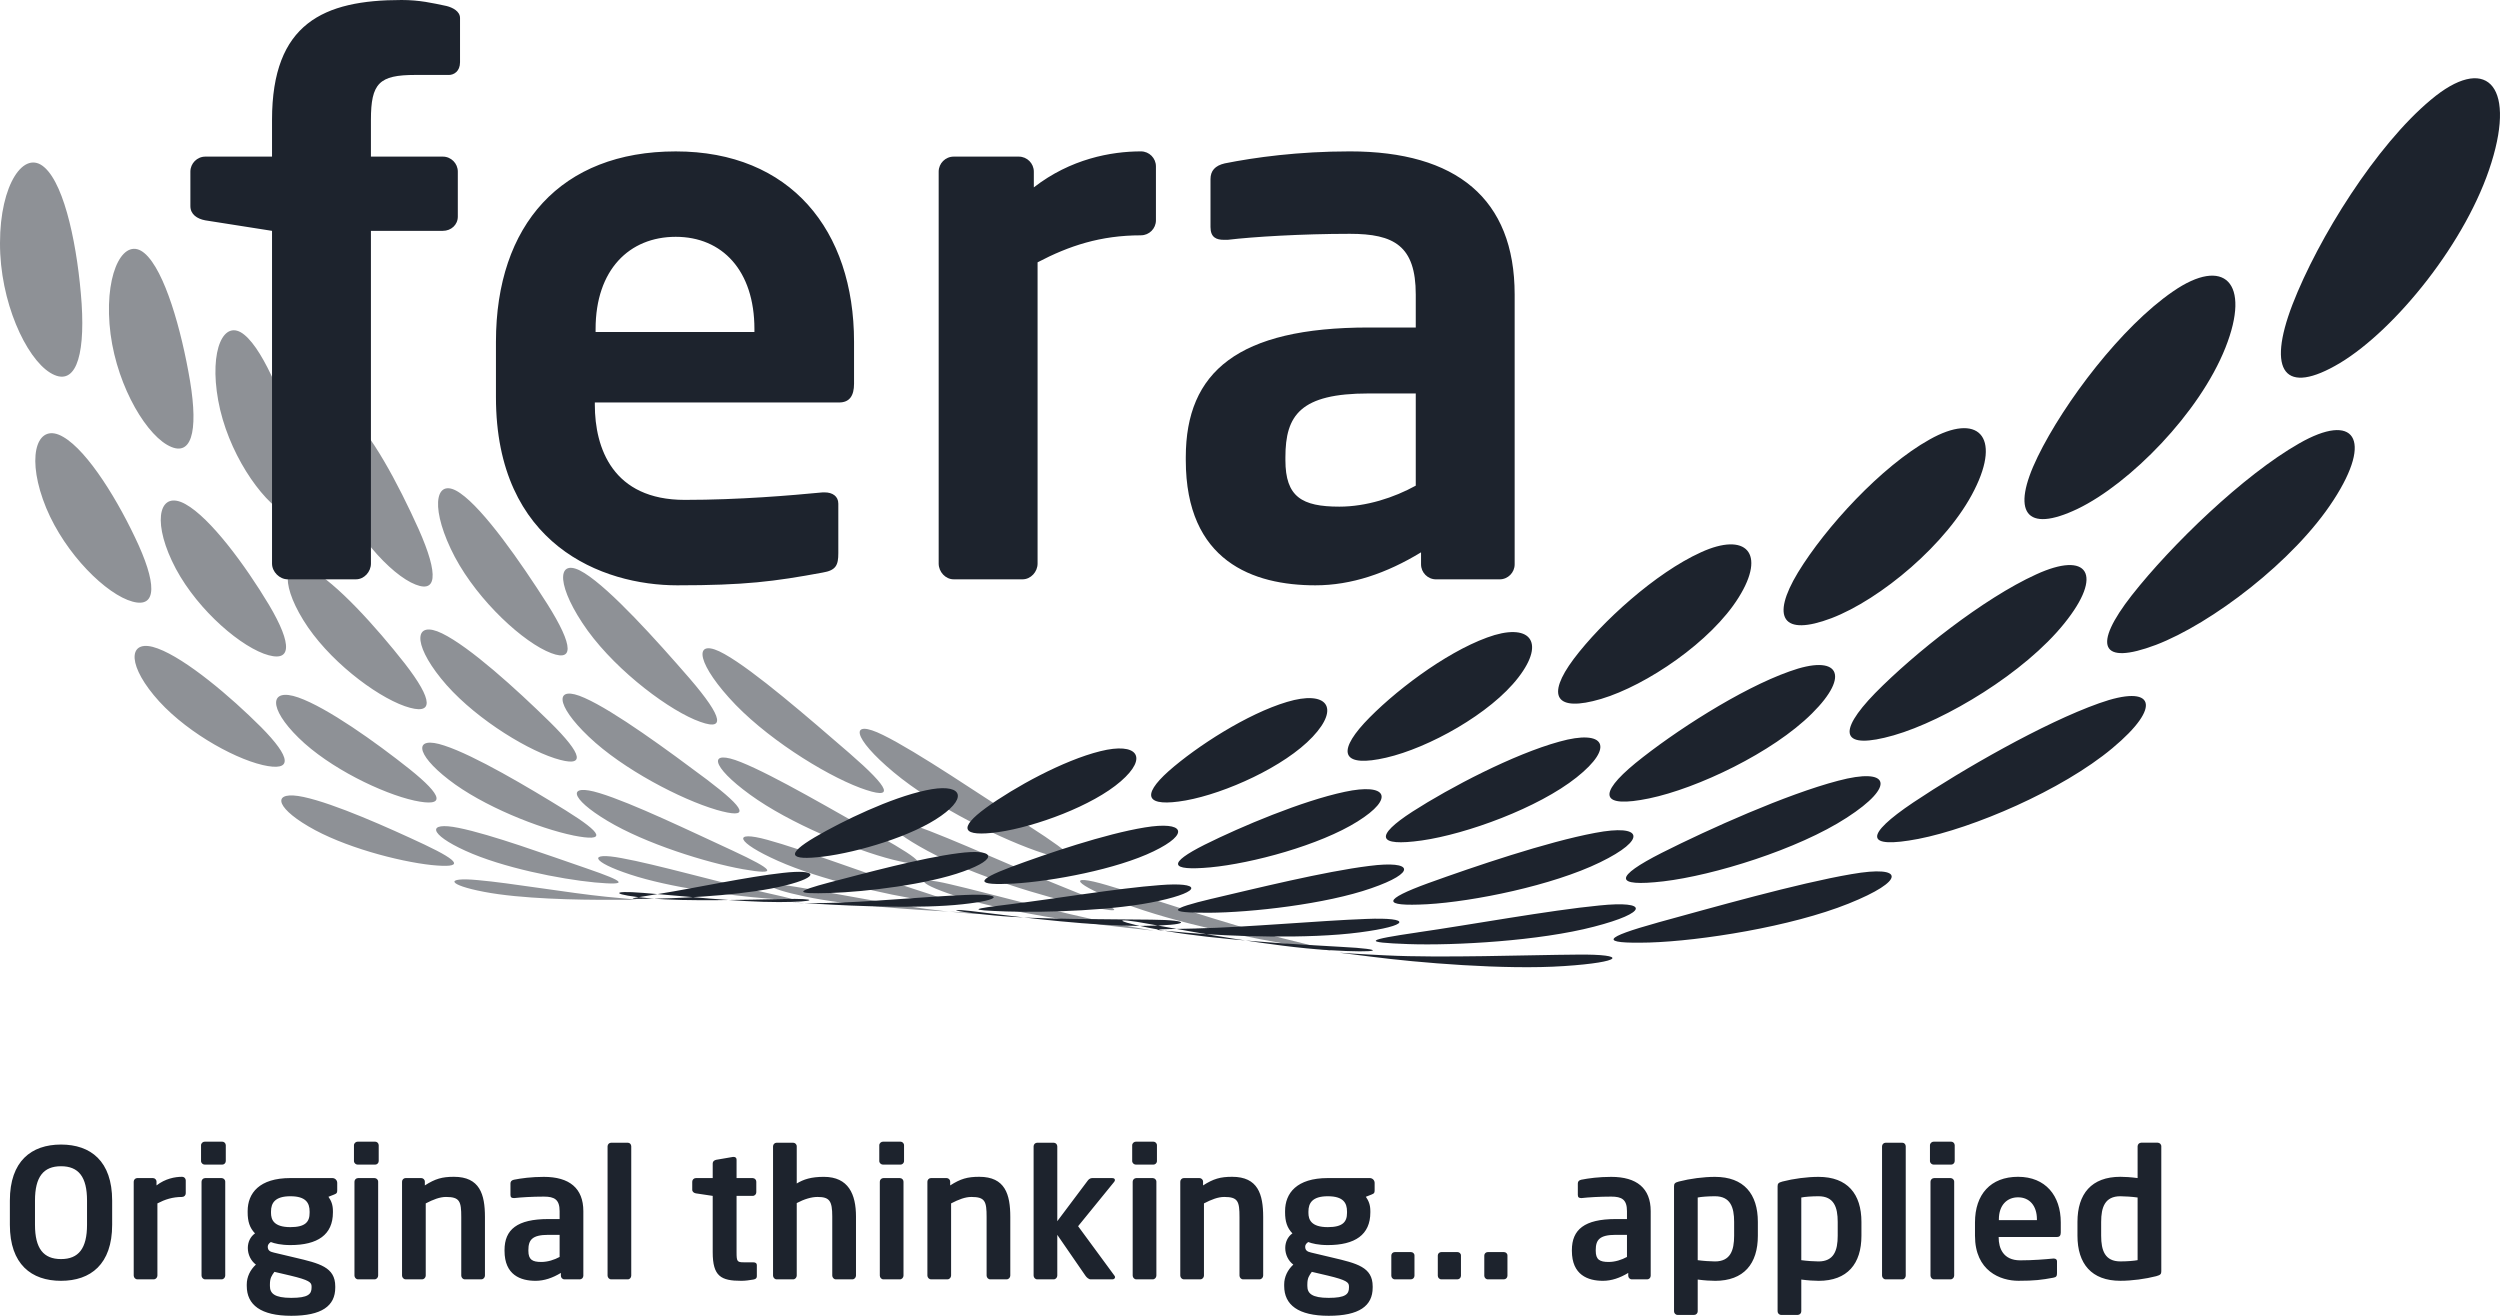 <?xml version="1.0" encoding="UTF-8" standalone="no"?>
<!DOCTYPE svg PUBLIC "-//W3C//DTD SVG 1.1//EN" "http://www.w3.org/Graphics/SVG/1.1/DTD/svg11.dtd">
<svg width="100%" height="100%" viewBox="0 0 190 100" version="1.1" xmlns="http://www.w3.org/2000/svg" xmlns:xlink="http://www.w3.org/1999/xlink" xml:space="preserve" xmlns:serif="http://www.serif.com/" style="fill-rule:evenodd;clip-rule:evenodd;stroke-linejoin:round;stroke-miterlimit:2;">
    <path d="M0,18.463C0,14.01 1.833,11.309 3.393,12.733C4.961,14.133 5.918,18.91 6.205,23.082C6.472,27.271 5.67,29.471 3.812,28.328C1.973,27.196 -0.017,22.924 0,18.463ZM9.698,45.597C11.827,46.424 12.018,44.744 10.54,41.445C9.048,38.151 6.693,34.291 4.807,33.206C2.922,32.093 2.007,34.391 3.256,37.938C4.505,41.517 7.586,44.759 9.698,45.597ZM19.948,58.14C22.294,58.679 22.142,57.584 19.837,55.256C17.525,52.943 14.143,50.078 11.986,49.283C9.845,48.483 9.561,50.259 11.686,52.832C13.8,55.414 17.616,57.592 19.948,58.138L19.948,58.14ZM32.786,65.742C35.282,65.991 35.026,65.501 32.27,64.192C29.496,62.892 25.437,61.078 23.074,60.57C20.71,60.063 20.808,61.261 23.436,62.802C26.059,64.36 30.28,65.471 32.786,65.742ZM46.492,68.387C49.103,68.366 48.968,68.447 46.089,68.155C43.209,67.867 38.8,67.104 36.287,66.886C33.762,66.65 34.003,67.251 36.79,67.78C39.575,68.317 43.89,68.398 46.492,68.385L46.492,68.387ZM12.694,33.805C14.548,34.879 15.091,32.867 14.443,28.955C13.787,25.056 12.517,20.569 10.998,19.258C9.489,17.945 8.002,20.488 8.323,24.623C8.639,28.772 10.853,32.728 12.694,33.805ZM20.041,49.677C22.221,50.477 22.245,49.008 20.444,45.97C18.639,42.958 15.982,39.353 14.09,38.311C12.195,37.258 11.537,39.366 13.063,42.623C14.584,45.891 17.876,48.859 20.041,49.677ZM31.482,60.843C33.913,61.365 33.673,60.491 31.118,58.445C28.544,56.401 24.874,53.781 22.669,53.007C20.47,52.237 20.363,53.794 22.699,56.079C25.032,58.372 29.064,60.308 31.484,60.843L31.482,60.843ZM45.199,67.065C47.839,67.304 47.566,67.027 44.606,66.006C41.647,64.993 37.317,63.412 34.855,62.919C32.401,62.42 32.597,63.399 35.371,64.657C38.165,65.938 42.576,66.814 45.199,67.065ZM21.718,39.068C23.642,40.114 23.943,38.296 22.875,34.621C21.791,30.957 20.118,26.698 18.569,25.442C17.03,24.178 15.88,26.557 16.583,30.432C17.284,34.314 19.811,38.017 21.718,39.07L21.718,39.068ZM30.762,53.668C33.053,54.456 32.914,53.197 30.762,50.423C28.597,47.667 25.552,44.275 23.587,43.257C21.618,42.223 21.205,44.137 23.048,47.123C24.887,50.123 28.492,52.864 30.762,53.668ZM43.573,63.497C46.138,64.004 45.823,63.352 42.983,61.583C40.131,59.822 36.083,57.417 33.769,56.663C31.45,55.887 31.508,57.251 34.103,59.255C36.696,61.272 41.001,62.968 43.573,63.495L43.573,63.497ZM58.332,68.287C61.125,68.492 60.852,68.44 57.682,67.726C54.513,67.021 49.848,65.688 47.242,65.217C44.649,64.727 44.911,65.484 47.894,66.462C50.863,67.447 55.538,68.072 58.332,68.289L58.332,68.287ZM31.222,44.263C33.283,45.309 33.355,43.685 31.823,40.23C30.28,36.798 28.103,32.705 26.457,31.466C24.821,30.213 23.988,32.436 25.117,36.058C26.244,39.718 29.189,43.214 31.222,44.263ZM42.137,57.622C44.585,58.409 44.321,57.368 41.781,54.864C39.222,52.357 35.708,49.166 33.598,48.138C31.51,47.121 31.314,48.837 33.517,51.564C35.714,54.305 39.703,56.827 42.139,57.622L42.137,57.622ZM56.458,66.059C59.22,66.547 58.837,66.117 55.691,64.652C52.525,63.194 48.05,61.031 45.565,60.276C43.083,59.515 43.275,60.655 46.16,62.382C49.049,64.119 53.695,65.565 56.461,66.059L56.458,66.059ZM72.361,69.293C75.36,69.432 75.112,69.604 71.703,69.238C68.306,68.877 63.25,67.846 60.46,67.396C57.673,66.94 57.999,67.47 61.195,68.138C64.385,68.818 69.365,69.142 72.359,69.293L72.361,69.293ZM41.491,49.466C43.737,50.523 43.609,49.097 41.585,45.887C39.533,42.668 36.782,38.729 34.981,37.484C33.178,36.216 32.639,38.271 34.248,41.69C35.838,45.107 39.271,48.409 41.491,49.466ZM54.419,61.538C57.083,62.303 56.691,61.495 53.742,59.261C50.784,57.049 46.718,54.056 44.432,53.043C42.137,52.007 42.154,53.525 44.749,55.991C47.344,58.47 51.775,60.756 54.421,61.536L54.419,61.538ZM70.356,68.445C73.354,68.875 72.935,68.686 69.457,67.562C65.967,66.443 61.004,64.556 58.308,63.823C55.61,63.083 55.926,64 59.116,65.422C62.314,66.852 67.373,68.006 70.356,68.445ZM52.795,54.693C55.274,55.738 54.967,54.533 52.416,51.566C49.846,48.603 46.439,44.823 44.425,43.557C42.414,42.284 42.16,44.158 44.255,47.337C46.343,50.53 50.332,53.638 52.795,54.695L52.795,54.693ZM67.84,65.332C70.759,66.059 70.275,65.49 66.879,63.578C63.499,61.683 58.841,58.935 56.318,57.925C53.778,56.899 53.995,58.21 57,60.391C60.006,62.582 64.937,64.593 67.84,65.332ZM85.471,70.491C88.731,70.824 88.296,70.888 84.478,70.154C80.651,69.432 75.161,67.884 72.199,67.2C69.246,66.498 69.664,67.191 73.192,68.266C76.723,69.353 82.221,70.144 85.471,70.489L85.471,70.491ZM65.361,59.873C68.121,60.89 67.65,59.929 64.56,57.245C61.451,54.563 57.343,50.984 55.061,49.707C52.783,48.417 52.776,50.099 55.402,53.024C58.018,55.964 62.604,58.837 65.359,59.871L65.361,59.873ZM82.59,68.86C85.803,69.513 85.241,69.195 81.411,67.66C77.578,66.14 72.3,63.704 69.485,62.723C66.665,61.723 67.045,62.804 70.48,64.659C73.93,66.53 79.402,68.202 82.59,68.862L82.59,68.86ZM79.374,64.876C82.46,65.84 81.855,65.132 78.209,62.785C74.569,60.459 69.698,57.127 67.111,55.861C64.518,54.576 64.748,56.047 67.914,58.688C71.066,61.327 76.306,63.902 79.374,64.876ZM98.849,71.913C102.373,72.433 101.755,72.39 97.487,71.31C93.208,70.233 87.265,68.189 84.128,67.272C80.989,66.339 81.512,67.183 85.396,68.653C89.296,70.141 95.318,71.378 98.849,71.913Z" style="fill:rgb(142,145,150);fill-rule:nonzero;"/>
    <path d="M34.109,5.696L31.548,5.696C28.814,5.696 28.19,6.323 28.19,9.113L28.19,11.903L33.656,11.903C34.282,11.903 34.794,12.417 34.794,13.044L34.794,16.461C34.794,17.088 34.282,17.544 33.656,17.544L28.19,17.544L28.19,42.832C28.19,43.459 27.678,44.028 27.052,44.028L21.87,44.028C21.243,44.028 20.674,43.459 20.674,42.832L20.674,17.544L15.607,16.747C14.98,16.634 14.469,16.29 14.469,15.664L14.469,13.044C14.469,12.417 14.98,11.903 15.607,11.903L20.674,11.903L20.674,9.113C20.672,1.765 24.599,0 30.521,0C31.887,0 32.856,0.228 33.937,0.456C34.393,0.569 34.962,0.855 34.962,1.369L34.962,4.73C34.962,5.412 34.506,5.698 34.107,5.698L34.109,5.696ZM63.77,30.588L45.207,30.588L45.207,30.758C45.207,34.062 46.573,37.991 52.039,37.991C56.196,37.991 60.124,37.65 62.517,37.422L62.687,37.422C63.256,37.422 63.712,37.708 63.712,38.277L63.712,42.037C63.712,42.949 63.542,43.346 62.517,43.516C58.815,44.201 56.595,44.484 51.47,44.484C45.776,44.484 37.692,41.408 37.692,30.189L37.692,25.975C37.692,17.09 42.646,11.507 51.357,11.507C60.068,11.507 64.907,17.488 64.907,25.975L64.907,29.164C64.907,30.076 64.567,30.588 63.77,30.588ZM57.336,25.005C57.336,20.562 54.888,17.998 51.357,17.998C47.826,17.998 45.265,20.505 45.265,25.005L45.265,25.233L57.336,25.233L57.336,25.005ZM86.713,17.885C83.638,17.885 81.247,18.682 78.856,19.936L78.856,42.832C78.856,43.459 78.343,44.028 77.716,44.028L72.479,44.028C71.852,44.028 71.339,43.459 71.339,42.832L71.339,13.044C71.339,12.417 71.85,11.903 72.479,11.903L77.431,11.903C78.057,11.903 78.571,12.417 78.571,13.044L78.571,14.24C81.36,12.076 84.435,11.505 86.713,11.505C87.34,11.505 87.851,12.019 87.851,12.643L87.851,16.745C87.851,17.371 87.34,17.883 86.713,17.883L86.713,17.885ZM113.976,44.03L109.136,44.03C108.51,44.03 107.999,43.516 107.999,42.89L107.999,41.977C105.38,43.572 102.703,44.484 99.969,44.484C95.243,44.484 90.12,42.662 90.12,34.973L90.12,34.745C90.12,28.251 94.105,24.89 104.012,24.89L107.598,24.89L107.598,22.383C107.598,18.68 105.947,17.77 102.588,17.77C98.944,17.77 95.186,17.998 93.308,18.226L93.023,18.226C92.454,18.226 91.998,18.055 91.998,17.258L91.998,13.613C91.998,12.986 92.339,12.588 93.08,12.417C95.358,11.961 98.661,11.505 102.588,11.505C110.673,11.505 115.114,15.092 115.114,22.385L115.114,42.89C115.114,43.516 114.602,44.03 113.976,44.03ZM107.598,29.903L104.012,29.903C98.831,29.903 97.691,31.555 97.691,34.745L97.691,34.973C97.691,37.763 98.944,38.505 101.791,38.505C103.841,38.505 105.947,37.821 107.598,36.91L107.598,29.903Z" style="fill:rgb(29,35,45);fill-rule:nonzero;"/>
    <path d="M4.637,97.342C2.387,97.342 0.75,96.086 0.75,93.085L0.75,91.243C0.75,88.242 2.387,86.986 4.637,86.986C6.887,86.986 8.524,88.242 8.524,91.243L8.524,93.085C8.524,96.086 6.887,97.342 4.637,97.342ZM6.614,91.241C6.614,89.44 5.973,88.634 4.637,88.634C3.301,88.634 2.659,89.44 2.659,91.241L2.659,93.083C2.659,94.884 3.301,95.69 4.637,95.69C5.973,95.69 6.614,94.884 6.614,93.083L6.614,91.241ZM13.845,90.968C13.107,90.968 12.536,91.16 11.963,91.458L11.963,96.943C11.963,97.092 11.839,97.229 11.69,97.229L10.435,97.229C10.286,97.229 10.162,97.092 10.162,96.943L10.162,89.806C10.162,89.657 10.286,89.533 10.435,89.533L11.622,89.533C11.771,89.533 11.895,89.657 11.895,89.806L11.895,90.092C12.564,89.574 13.299,89.437 13.845,89.437C13.994,89.437 14.117,89.561 14.117,89.71L14.117,90.693C14.117,90.842 13.994,90.966 13.845,90.966L13.845,90.968ZM16.888,88.512L15.564,88.512C15.415,88.512 15.279,88.389 15.279,88.239L15.279,87.039C15.279,86.89 15.415,86.766 15.564,86.766L16.888,86.766C17.037,86.766 17.16,86.89 17.16,87.039L17.16,88.239C17.16,88.389 17.037,88.512 16.888,88.512ZM16.845,97.231L15.59,97.231C15.441,97.231 15.317,97.094 15.317,96.945L15.317,89.808C15.317,89.659 15.441,89.535 15.59,89.535L16.845,89.535C16.994,89.535 17.118,89.659 17.118,89.808L17.118,96.945C17.118,97.094 16.994,97.231 16.845,97.231ZM25.411,90.778L24.962,90.955C25.179,91.269 25.302,91.569 25.302,92.047L25.302,92.143C25.302,93.848 24.131,94.626 22.07,94.626C21.348,94.626 20.855,94.502 20.583,94.394C20.418,94.502 20.35,94.626 20.35,94.747C20.35,95.02 20.499,95.129 20.815,95.197L22.424,95.579C24.28,96.016 25.479,96.301 25.479,97.762L25.479,97.858C25.479,99.25 24.456,100 22.138,100C19.82,100 18.754,99.169 18.754,97.734L18.754,97.61C18.754,97.052 19.014,96.506 19.449,96.11C19.067,95.824 18.835,95.346 18.835,94.854L18.835,94.841C18.835,94.419 19.012,93.995 19.381,93.737C18.972,93.315 18.822,92.823 18.822,92.14L18.822,92.044C18.822,90.68 19.709,89.533 22.068,89.533L25.26,89.533C25.464,89.533 25.629,89.697 25.629,89.902L25.629,90.476C25.629,90.68 25.573,90.708 25.411,90.776L25.411,90.778ZM23.679,97.764C23.679,97.463 23.502,97.286 22.07,96.945L20.855,96.66C20.651,96.945 20.514,97.124 20.514,97.615L20.514,97.738C20.514,98.297 20.855,98.638 22.138,98.638C23.421,98.638 23.679,98.352 23.679,97.86L23.679,97.764ZM23.53,92.074C23.53,91.42 23.244,90.915 22.07,90.915C20.896,90.915 20.597,91.433 20.597,92.074L20.597,92.183C20.597,92.688 20.802,93.262 22.07,93.262C23.201,93.262 23.53,92.865 23.53,92.183L23.53,92.074ZM28.51,88.512L27.186,88.512C27.037,88.512 26.901,88.389 26.901,88.239L26.901,87.039C26.901,86.89 27.037,86.766 27.186,86.766L28.51,86.766C28.659,86.766 28.782,86.89 28.782,87.039L28.782,88.239C28.782,88.389 28.659,88.512 28.51,88.512ZM28.467,97.231L27.212,97.231C27.063,97.231 26.939,97.094 26.939,96.945L26.939,89.808C26.939,89.659 27.063,89.535 27.212,89.535L28.467,89.535C28.616,89.535 28.74,89.659 28.74,89.808L28.74,96.945C28.74,97.094 28.616,97.231 28.467,97.231ZM36.584,97.231L35.328,97.231C35.179,97.231 35.056,97.094 35.056,96.945L35.056,92.496C35.056,91.309 34.947,90.968 33.896,90.968C33.432,90.968 32.929,91.16 32.356,91.458L32.356,96.943C32.356,97.092 32.232,97.229 32.083,97.229L30.828,97.229C30.679,97.229 30.555,97.092 30.555,96.943L30.555,89.806C30.555,89.657 30.679,89.533 30.828,89.533L32.015,89.533C32.164,89.533 32.288,89.657 32.288,89.806L32.288,90.092C33.078,89.587 33.596,89.437 34.497,89.437C36.462,89.437 36.856,90.761 36.856,92.494L36.856,96.943C36.856,97.092 36.733,97.229 36.584,97.229L36.584,97.231ZM44.059,97.231L42.9,97.231C42.75,97.231 42.627,97.107 42.627,96.958L42.627,96.741C42,97.122 41.359,97.342 40.703,97.342C39.571,97.342 38.344,96.905 38.344,95.063L38.344,95.007C38.344,93.451 39.298,92.648 41.672,92.648L42.531,92.648L42.531,92.047C42.531,91.16 42.135,90.942 41.331,90.942C40.457,90.942 39.558,90.998 39.109,91.051L39.04,91.051C38.904,91.051 38.795,91.011 38.795,90.819L38.795,89.945C38.795,89.796 38.876,89.7 39.055,89.659C39.601,89.55 40.391,89.442 41.333,89.442C43.27,89.442 44.334,90.301 44.334,92.049L44.334,96.96C44.334,97.109 44.21,97.233 44.061,97.233L44.059,97.231ZM42.531,93.848L41.672,93.848C40.43,93.848 40.157,94.244 40.157,95.007L40.157,95.063C40.157,95.732 40.457,95.909 41.139,95.909C41.629,95.909 42.135,95.745 42.531,95.528L42.531,93.848ZM47.715,97.231L46.447,97.231C46.298,97.231 46.175,97.094 46.175,96.945L46.175,87.12C46.175,86.971 46.298,86.847 46.447,86.847L47.715,86.847C47.865,86.847 47.975,86.971 47.975,87.12L47.975,96.945C47.975,97.094 47.867,97.231 47.715,97.231ZM57.262,97.246C56.934,97.301 56.635,97.342 56.335,97.342C54.794,97.342 54.166,97.001 54.166,95.172L54.166,90.887L52.883,90.695C52.734,90.667 52.61,90.571 52.61,90.422L52.61,89.808C52.61,89.659 52.734,89.535 52.883,89.535L54.166,89.535L54.166,88.416C54.166,88.267 54.289,88.171 54.438,88.143L55.706,87.926L55.762,87.926C55.885,87.926 55.979,87.994 55.979,88.131L55.979,89.535L57.206,89.535C57.356,89.535 57.479,89.659 57.479,89.808L57.479,90.614C57.479,90.763 57.356,90.887 57.206,90.887L55.979,90.887L55.979,95.172C55.979,95.854 56.019,95.935 56.512,95.935L57.234,95.935C57.411,95.935 57.52,96.003 57.52,96.139L57.52,96.999C57.52,97.135 57.439,97.216 57.26,97.244L57.262,97.246ZM64.782,97.231L63.525,97.231C63.375,97.231 63.252,97.094 63.252,96.945L63.252,92.456C63.252,91.269 63.047,90.968 62.133,90.968C61.669,90.968 61.123,91.132 60.552,91.433L60.552,96.945C60.552,97.094 60.428,97.231 60.279,97.231L59.024,97.231C58.875,97.231 58.751,97.094 58.751,96.945L58.751,87.12C58.751,86.971 58.875,86.847 59.024,86.847L60.279,86.847C60.428,86.847 60.552,86.971 60.552,87.12L60.552,89.945C61.07,89.631 61.643,89.44 62.612,89.44C64.494,89.44 65.055,90.776 65.055,92.456L65.055,96.945C65.055,97.094 64.931,97.231 64.782,97.231ZM68.434,88.512L67.111,88.512C66.962,88.512 66.825,88.389 66.825,88.239L66.825,87.039C66.825,86.89 66.962,86.766 67.111,86.766L68.434,86.766C68.583,86.766 68.707,86.89 68.707,87.039L68.707,88.239C68.707,88.389 68.583,88.512 68.434,88.512ZM68.394,97.231L67.138,97.231C66.989,97.231 66.866,97.094 66.866,96.945L66.866,89.808C66.866,89.659 66.989,89.535 67.138,89.535L68.394,89.535C68.543,89.535 68.666,89.659 68.666,89.808L68.666,96.945C68.666,97.094 68.543,97.231 68.394,97.231ZM76.51,97.231L75.255,97.231C75.106,97.231 74.982,97.094 74.982,96.945L74.982,92.496C74.982,91.309 74.874,90.968 73.823,90.968C73.359,90.968 72.856,91.16 72.283,91.458L72.283,96.943C72.283,97.092 72.159,97.229 72.01,97.229L70.755,97.229C70.606,97.229 70.482,97.092 70.482,96.943L70.482,89.806C70.482,89.657 70.606,89.533 70.755,89.533L71.942,89.533C72.091,89.533 72.214,89.657 72.214,89.806L72.214,90.092C73.005,89.587 73.523,89.437 74.424,89.437C76.389,89.437 76.783,90.761 76.783,92.494L76.783,96.943C76.783,97.092 76.659,97.229 76.51,97.229L76.51,97.231ZM84.557,97.231L82.892,97.231C82.743,97.231 82.579,97.082 82.496,96.958L80.354,93.848L80.354,96.945C80.354,97.094 80.231,97.231 80.082,97.231L78.827,97.231C78.677,97.231 78.554,97.094 78.554,96.945L78.554,87.12C78.554,86.971 78.677,86.847 78.827,86.847L80.082,86.847C80.231,86.847 80.354,86.971 80.354,87.12L80.354,92.81L82.688,89.7C82.784,89.576 82.92,89.535 83.001,89.535L84.529,89.535C84.665,89.535 84.733,89.591 84.733,89.685C84.733,89.725 84.721,89.766 84.678,89.821L81.936,93.191L84.704,96.958C84.731,96.999 84.744,97.026 84.744,97.067C84.744,97.148 84.663,97.231 84.552,97.231L84.557,97.231ZM87.655,88.512L86.332,88.512C86.182,88.512 86.046,88.389 86.046,88.239L86.046,87.039C86.046,86.89 86.182,86.766 86.332,86.766L87.655,86.766C87.804,86.766 87.928,86.89 87.928,87.039L87.928,88.239C87.928,88.389 87.804,88.512 87.655,88.512ZM87.612,97.231L86.357,97.231C86.208,97.231 86.084,97.094 86.084,96.945L86.084,89.808C86.084,89.659 86.208,89.535 86.357,89.535L87.612,89.535C87.761,89.535 87.885,89.659 87.885,89.808L87.885,96.945C87.885,97.094 87.761,97.231 87.612,97.231ZM95.729,97.231L94.474,97.231C94.325,97.231 94.201,97.094 94.201,96.945L94.201,92.496C94.201,91.309 94.092,90.968 93.042,90.968C92.577,90.968 92.074,91.16 91.501,91.458L91.501,96.943C91.501,97.092 91.378,97.229 91.228,97.229L89.973,97.229C89.824,97.229 89.701,97.092 89.701,96.943L89.701,89.806C89.701,89.657 89.824,89.533 89.973,89.533L91.16,89.533C91.309,89.533 91.433,89.657 91.433,89.806L91.433,90.092C92.224,89.587 92.744,89.437 93.643,89.437C95.607,89.437 96.002,90.761 96.002,92.494L96.002,96.943C96.002,97.092 95.878,97.229 95.729,97.229L95.729,97.231ZM104.255,90.778L103.805,90.955C104.022,91.269 104.146,91.569 104.146,92.047L104.146,92.143C104.146,93.848 102.974,94.626 100.913,94.626C100.191,94.626 99.699,94.502 99.426,94.394C99.262,94.502 99.194,94.626 99.194,94.747C99.194,95.02 99.343,95.129 99.658,95.197L101.267,95.579C103.123,96.016 104.323,96.301 104.323,97.762L104.323,97.858C104.323,99.25 103.3,100 100.982,100C98.663,100 97.598,99.169 97.598,97.734L97.598,97.61C97.598,97.052 97.858,96.506 98.292,96.11C97.911,95.824 97.679,95.346 97.679,94.854L97.679,94.841C97.679,94.419 97.856,93.995 98.224,93.737C97.815,93.315 97.666,92.823 97.666,92.14L97.666,92.044C97.666,90.68 98.552,89.533 100.911,89.533L104.103,89.533C104.308,89.533 104.472,89.697 104.472,89.902L104.472,90.476C104.472,90.68 104.417,90.708 104.255,90.776L104.255,90.778ZM102.522,97.764C102.522,97.463 102.345,97.286 100.913,96.945L99.699,96.66C99.494,96.945 99.358,97.124 99.358,97.615L99.358,97.738C99.358,98.297 99.699,98.638 100.982,98.638C102.264,98.638 102.522,98.352 102.522,97.86L102.522,97.764ZM102.373,92.074C102.373,91.42 102.087,90.915 100.913,90.915C99.739,90.915 99.441,91.433 99.441,92.074L99.441,92.183C99.441,92.688 99.646,93.262 100.913,93.262C102.045,93.262 102.373,92.865 102.373,92.183L102.373,92.074ZM107.227,97.231L106.013,97.231C105.863,97.231 105.74,97.107 105.74,96.958L105.74,95.417C105.74,95.268 105.863,95.157 106.013,95.157L107.227,95.157C107.376,95.157 107.5,95.265 107.5,95.417L107.5,96.958C107.5,97.107 107.376,97.231 107.227,97.231ZM110.76,97.231L109.546,97.231C109.396,97.231 109.273,97.107 109.273,96.958L109.273,95.417C109.273,95.268 109.396,95.157 109.546,95.157L110.76,95.157C110.909,95.157 111.033,95.265 111.033,95.417L111.033,96.958C111.033,97.107 110.909,97.231 110.76,97.231ZM114.293,97.231L113.079,97.231C112.929,97.231 112.806,97.107 112.806,96.958L112.806,95.417C112.806,95.268 112.929,95.157 113.079,95.157L114.293,95.157C114.442,95.157 114.566,95.265 114.566,95.417L114.566,96.958C114.566,97.107 114.442,97.231 114.293,97.231ZM125.178,97.231L124.019,97.231C123.87,97.231 123.746,97.107 123.746,96.958L123.746,96.741C123.119,97.122 122.478,97.342 121.822,97.342C120.69,97.342 119.463,96.905 119.463,95.063L119.463,95.007C119.463,93.451 120.417,92.648 122.791,92.648L123.65,92.648L123.65,92.047C123.65,91.16 123.254,90.942 122.45,90.942C121.577,90.942 120.677,90.998 120.228,91.051L120.16,91.051C120.023,91.051 119.915,91.011 119.915,90.819L119.915,89.945C119.915,89.796 119.996,89.7 120.175,89.659C120.72,89.55 121.511,89.442 122.453,89.442C124.39,89.442 125.453,90.301 125.453,92.049L125.453,96.96C125.453,97.109 125.329,97.233 125.18,97.233L125.178,97.231ZM123.65,93.848L122.791,93.848C121.549,93.848 121.276,94.244 121.276,95.007L121.276,95.063C121.276,95.732 121.577,95.909 122.259,95.909C122.749,95.909 123.254,95.745 123.65,95.528L123.65,93.848ZM130.335,97.342C130.007,97.342 129.529,97.314 129.026,97.246L129.026,99.661C129.026,99.81 128.903,99.934 128.754,99.934L127.498,99.934C127.349,99.934 127.226,99.81 127.226,99.661L127.226,90.164C127.226,89.96 127.281,89.879 127.594,89.796C128.44,89.578 129.463,89.442 130.337,89.442C132.534,89.442 133.597,90.738 133.597,92.867L133.597,93.918C133.597,96.048 132.534,97.344 130.337,97.344L130.335,97.342ZM131.794,92.865C131.794,91.746 131.509,90.915 130.335,90.915C129.845,90.915 129.284,90.955 129.026,91.011L129.026,95.773C129.408,95.828 130.009,95.869 130.335,95.869C131.507,95.869 131.794,95.037 131.794,93.918L131.794,92.865ZM138.206,97.342C137.878,97.342 137.401,97.314 136.898,97.246L136.898,99.661C136.898,99.81 136.774,99.934 136.625,99.934L135.37,99.934C135.221,99.934 135.097,99.81 135.097,99.661L135.097,90.164C135.097,89.96 135.153,89.879 135.466,89.796C136.312,89.578 137.335,89.442 138.208,89.442C140.405,89.442 141.469,90.738 141.469,92.867L141.469,93.918C141.469,96.048 140.405,97.344 138.208,97.344L138.206,97.342ZM139.666,92.865C139.666,91.746 139.38,90.915 138.206,90.915C137.716,90.915 137.156,90.955 136.898,91.011L136.898,95.773C137.279,95.828 137.88,95.869 138.206,95.869C139.378,95.869 139.666,95.037 139.666,93.918L139.666,92.865ZM144.576,97.231L143.308,97.231C143.159,97.231 143.035,97.094 143.035,96.945L143.035,87.12C143.035,86.971 143.159,86.847 143.308,86.847L144.576,86.847C144.725,86.847 144.836,86.971 144.836,87.12L144.836,96.945C144.836,97.094 144.727,97.231 144.576,97.231ZM148.285,88.512L146.962,88.512C146.813,88.512 146.677,88.389 146.677,88.239L146.677,87.039C146.677,86.89 146.813,86.766 146.962,86.766L148.285,86.766C148.435,86.766 148.558,86.89 148.558,87.039L148.558,88.239C148.558,88.389 148.435,88.512 148.285,88.512ZM148.245,97.231L146.99,97.231C146.841,97.231 146.717,97.094 146.717,96.945L146.717,89.808C146.717,89.659 146.841,89.535 146.99,89.535L148.245,89.535C148.394,89.535 148.518,89.659 148.518,89.808L148.518,96.945C148.518,97.094 148.394,97.231 148.245,97.231ZM156.347,94.012L151.899,94.012L151.899,94.053C151.899,94.843 152.228,95.786 153.536,95.786C154.531,95.786 155.473,95.705 156.046,95.649L156.087,95.649C156.223,95.649 156.332,95.717 156.332,95.854L156.332,96.753C156.332,96.971 156.291,97.067 156.046,97.107C155.16,97.271 154.627,97.34 153.4,97.34C152.036,97.34 150.099,96.602 150.099,93.914L150.099,92.903C150.099,90.774 151.286,89.437 153.372,89.437C155.458,89.437 156.619,90.87 156.619,92.903L156.619,93.667C156.619,93.884 156.538,94.008 156.347,94.008L156.347,94.012ZM154.806,92.673C154.806,91.61 154.22,90.996 153.374,90.996C152.528,90.996 151.914,91.597 151.914,92.673L151.914,92.729L154.806,92.729L154.806,92.673ZM163.89,96.986C163.044,97.203 162.021,97.34 161.148,97.34C158.951,97.34 157.887,96.043 157.887,93.914L157.887,92.863C157.887,90.733 158.951,89.437 161.148,89.437C161.476,89.437 161.953,89.465 162.458,89.533L162.458,87.118C162.458,86.969 162.582,86.845 162.731,86.845L163.986,86.845C164.135,86.845 164.259,86.969 164.259,87.118L164.259,96.615C164.259,96.819 164.203,96.9 163.89,96.984L163.89,96.986ZM162.458,91.011C162.077,90.955 161.476,90.915 161.148,90.915C159.976,90.915 159.688,91.746 159.688,92.865L159.688,93.916C159.688,95.035 159.973,95.867 161.148,95.867C161.638,95.867 162.198,95.826 162.458,95.771L162.458,91.008L162.458,91.011Z" style="fill:rgb(29,35,45);fill-rule:nonzero;"/>
    <path d="M59.51,66.339C62.157,66.038 62.348,66.635 59.674,67.298C57.019,67.971 52.582,68.242 49.968,68.293C47.353,68.34 47.504,68.355 50.119,67.927C52.753,67.504 56.85,66.628 59.51,66.339ZM61.916,63.636C59.749,64.921 59.908,65.428 62.564,65.102C65.212,64.774 69.372,63.537 71.515,62.009C73.678,60.489 72.982,59.487 70.343,60.069C67.705,60.632 64.085,62.363 61.916,63.636ZM59.516,68.325C62.272,68.259 62.188,68.555 59.199,68.558C56.192,68.57 51.532,68.063 48.896,67.861C46.247,67.643 46.501,68.02 49.392,68.272C52.28,68.534 56.767,68.37 59.516,68.327L59.516,68.325ZM63.081,67.053C60.407,67.765 60.328,67.952 63.094,67.869C65.854,67.777 70.501,67.215 73.218,66.228C75.939,65.253 75.634,64.473 72.815,64.846C70.005,65.207 65.758,66.356 63.081,67.055L63.081,67.053ZM74.94,61.391C72.8,62.949 73.073,63.633 75.892,63.237C78.705,62.828 83.033,61.244 85.175,59.383C87.31,57.535 86.432,56.388 83.625,57.091C80.81,57.788 77.098,59.83 74.94,61.391ZM62.683,68.63C59.663,68.679 59.406,68.519 62.235,68.7C65.05,68.867 69.99,69.073 73.137,68.726C76.276,68.389 76.282,67.89 73.35,68.018C70.405,68.133 65.7,68.59 62.683,68.63ZM76.841,65.889C74.117,66.918 74.092,67.311 77.052,67.151C79.996,66.978 84.883,66.057 87.676,64.699C90.468,63.352 90.018,62.391 87.007,62.885C83.996,63.375 79.581,64.872 76.843,65.889L76.841,65.889ZM88.818,58.605C86.698,60.502 87.094,61.367 90.114,60.834C93.123,60.293 97.63,58.264 99.758,56C101.885,53.744 100.82,52.442 97.815,53.346C94.798,54.245 90.979,56.701 88.818,58.605ZM76.87,68.711C73.719,69.099 73.478,69.163 76.493,69.272C79.523,69.37 84.791,69.204 88.09,68.466C91.386,67.737 91.301,67.021 88.153,67.268C84.989,67.502 80.041,68.327 76.87,68.711ZM91.552,64.198C88.759,65.605 88.818,66.209 91.993,65.919C95.158,65.62 100.302,64.234 103.172,62.433C106.028,60.647 105.422,59.489 102.205,60.178C98.966,60.864 94.344,62.808 91.552,64.198ZM103.675,54.964C101.561,57.277 102.109,58.33 105.343,57.584C108.568,56.846 113.281,54.241 115.397,51.485C117.524,48.728 116.232,47.266 113.015,48.454C109.789,49.632 105.821,52.653 103.675,54.964ZM75.5,69.57C72.072,69.257 71.699,68.952 74.72,69.351C77.744,69.736 83.233,70.404 86.871,70.365C90.51,70.338 90.719,69.922 87.482,69.894C84.252,69.849 78.927,69.898 75.5,69.57ZM92.119,68.298C88.818,69.088 88.593,69.382 91.872,69.37C95.124,69.351 100.766,68.713 104.21,67.509C107.662,66.319 107.466,65.375 104.071,65.81C100.675,66.23 95.431,67.524 92.119,68.3L92.119,68.298ZM107.34,61.689C104.468,63.55 104.636,64.36 108.056,63.876C111.463,63.388 116.904,61.406 119.823,59.08C122.753,56.754 121.975,55.394 118.508,56.366C115.033,57.321 110.21,59.843 107.342,61.687L107.34,61.689ZM119.601,50.082C117.49,52.905 118.206,54.149 121.681,53.12C125.144,52.088 130.064,48.752 132.142,45.399C134.249,42.029 132.704,40.406 129.274,41.975C125.83,43.534 121.724,47.258 119.601,50.082ZM90.96,70.564C87.301,70.655 86.9,70.596 90.197,70.888C93.481,71.171 99.418,71.378 103.313,70.864C107.191,70.361 107.349,69.698 103.837,69.839C100.336,69.965 94.655,70.483 90.962,70.561L90.96,70.564ZM108.561,67.114C105.092,68.381 104.947,68.911 108.463,68.722C111.992,68.521 117.997,67.296 121.604,65.537C125.204,63.787 124.88,62.602 121.229,63.299C117.558,63.985 112.032,65.861 108.563,67.114L108.561,67.114ZM124.294,57.997C121.379,60.391 121.66,61.44 125.336,60.679C128.994,59.918 134.722,57.202 137.712,54.222C140.693,51.263 139.721,49.677 135.992,51.031C132.28,52.348 127.232,55.608 124.294,57.997ZM136.644,43.512C134.567,46.955 135.47,48.394 139.193,46.981C142.901,45.565 148.013,41.327 150.054,37.23C152.117,33.133 150.316,31.336 146.649,33.402C142.977,35.45 138.741,40.07 136.644,43.512ZM88.556,70.745C84.695,70.069 84.196,69.626 87.444,70.24C90.683,70.836 96.741,71.949 100.905,72.205C105.062,72.467 105.493,72.139 101.936,71.962C98.401,71.766 92.422,71.429 88.556,70.747L88.556,70.745ZM107.756,70.86C103.843,71.433 103.43,71.623 107.033,71.751C110.605,71.875 117.027,71.506 121.146,70.427C125.274,69.361 125.346,68.428 121.553,68.816C117.76,69.182 111.67,70.297 107.756,70.858L107.756,70.86ZM126.303,64.812C122.681,66.65 122.604,67.426 126.422,66.982C130.226,66.533 136.634,64.561 140.359,62.141C144.107,59.717 143.627,58.289 139.694,59.338C135.766,60.368 129.919,62.99 126.303,64.812ZM142.511,52.676C139.532,55.738 139.966,57.017 143.921,55.885C147.861,54.753 153.883,51.125 156.888,47.377C159.895,43.649 158.701,41.835 154.736,43.661C150.764,45.469 145.505,49.632 142.511,52.676ZM154.857,34.728C152.818,38.921 153.932,40.571 157.909,38.667C161.864,36.759 167.159,31.406 169.134,26.42C171.103,21.458 169.034,19.462 165.145,22.151C161.237,24.834 156.896,30.545 154.855,34.73L154.857,34.728ZM105.373,72.61C101.171,72.42 100.609,72.237 104.18,72.704C107.756,73.166 114.383,73.725 118.868,73.422C123.367,73.126 123.769,72.51 119.904,72.55C116.032,72.578 109.58,72.815 105.373,72.61ZM125.975,70.12C121.832,71.273 121.447,71.732 125.344,71.632C129.252,71.514 136.135,70.427 140.491,68.675C144.846,66.931 144.799,65.72 140.712,66.434C136.606,67.134 130.137,68.98 125.975,70.118L125.975,70.12ZM145.419,60.981C141.678,63.497 141.684,64.544 145.803,63.755C149.926,62.951 156.69,60.08 160.542,56.861C164.387,53.659 163.741,51.945 159.53,53.448C155.303,54.949 149.163,58.479 145.419,60.981ZM162.026,45.228C159.017,49.076 159.609,50.609 163.843,49.014C168.06,47.405 174.355,42.645 177.351,38.002C180.377,33.346 178.934,31.289 174.721,33.709C170.494,36.122 165.024,41.413 162.026,45.23L162.026,45.228ZM174.227,23.146C172.273,28.237 173.62,30.115 177.843,27.586C182.054,25.05 187.498,18.358 189.352,12.345C191.223,6.329 188.845,4.129 184.735,7.593C180.611,11.032 176.19,18.068 174.227,23.146Z" style="fill:rgb(29,35,45);fill-rule:nonzero;"/>
</svg>
